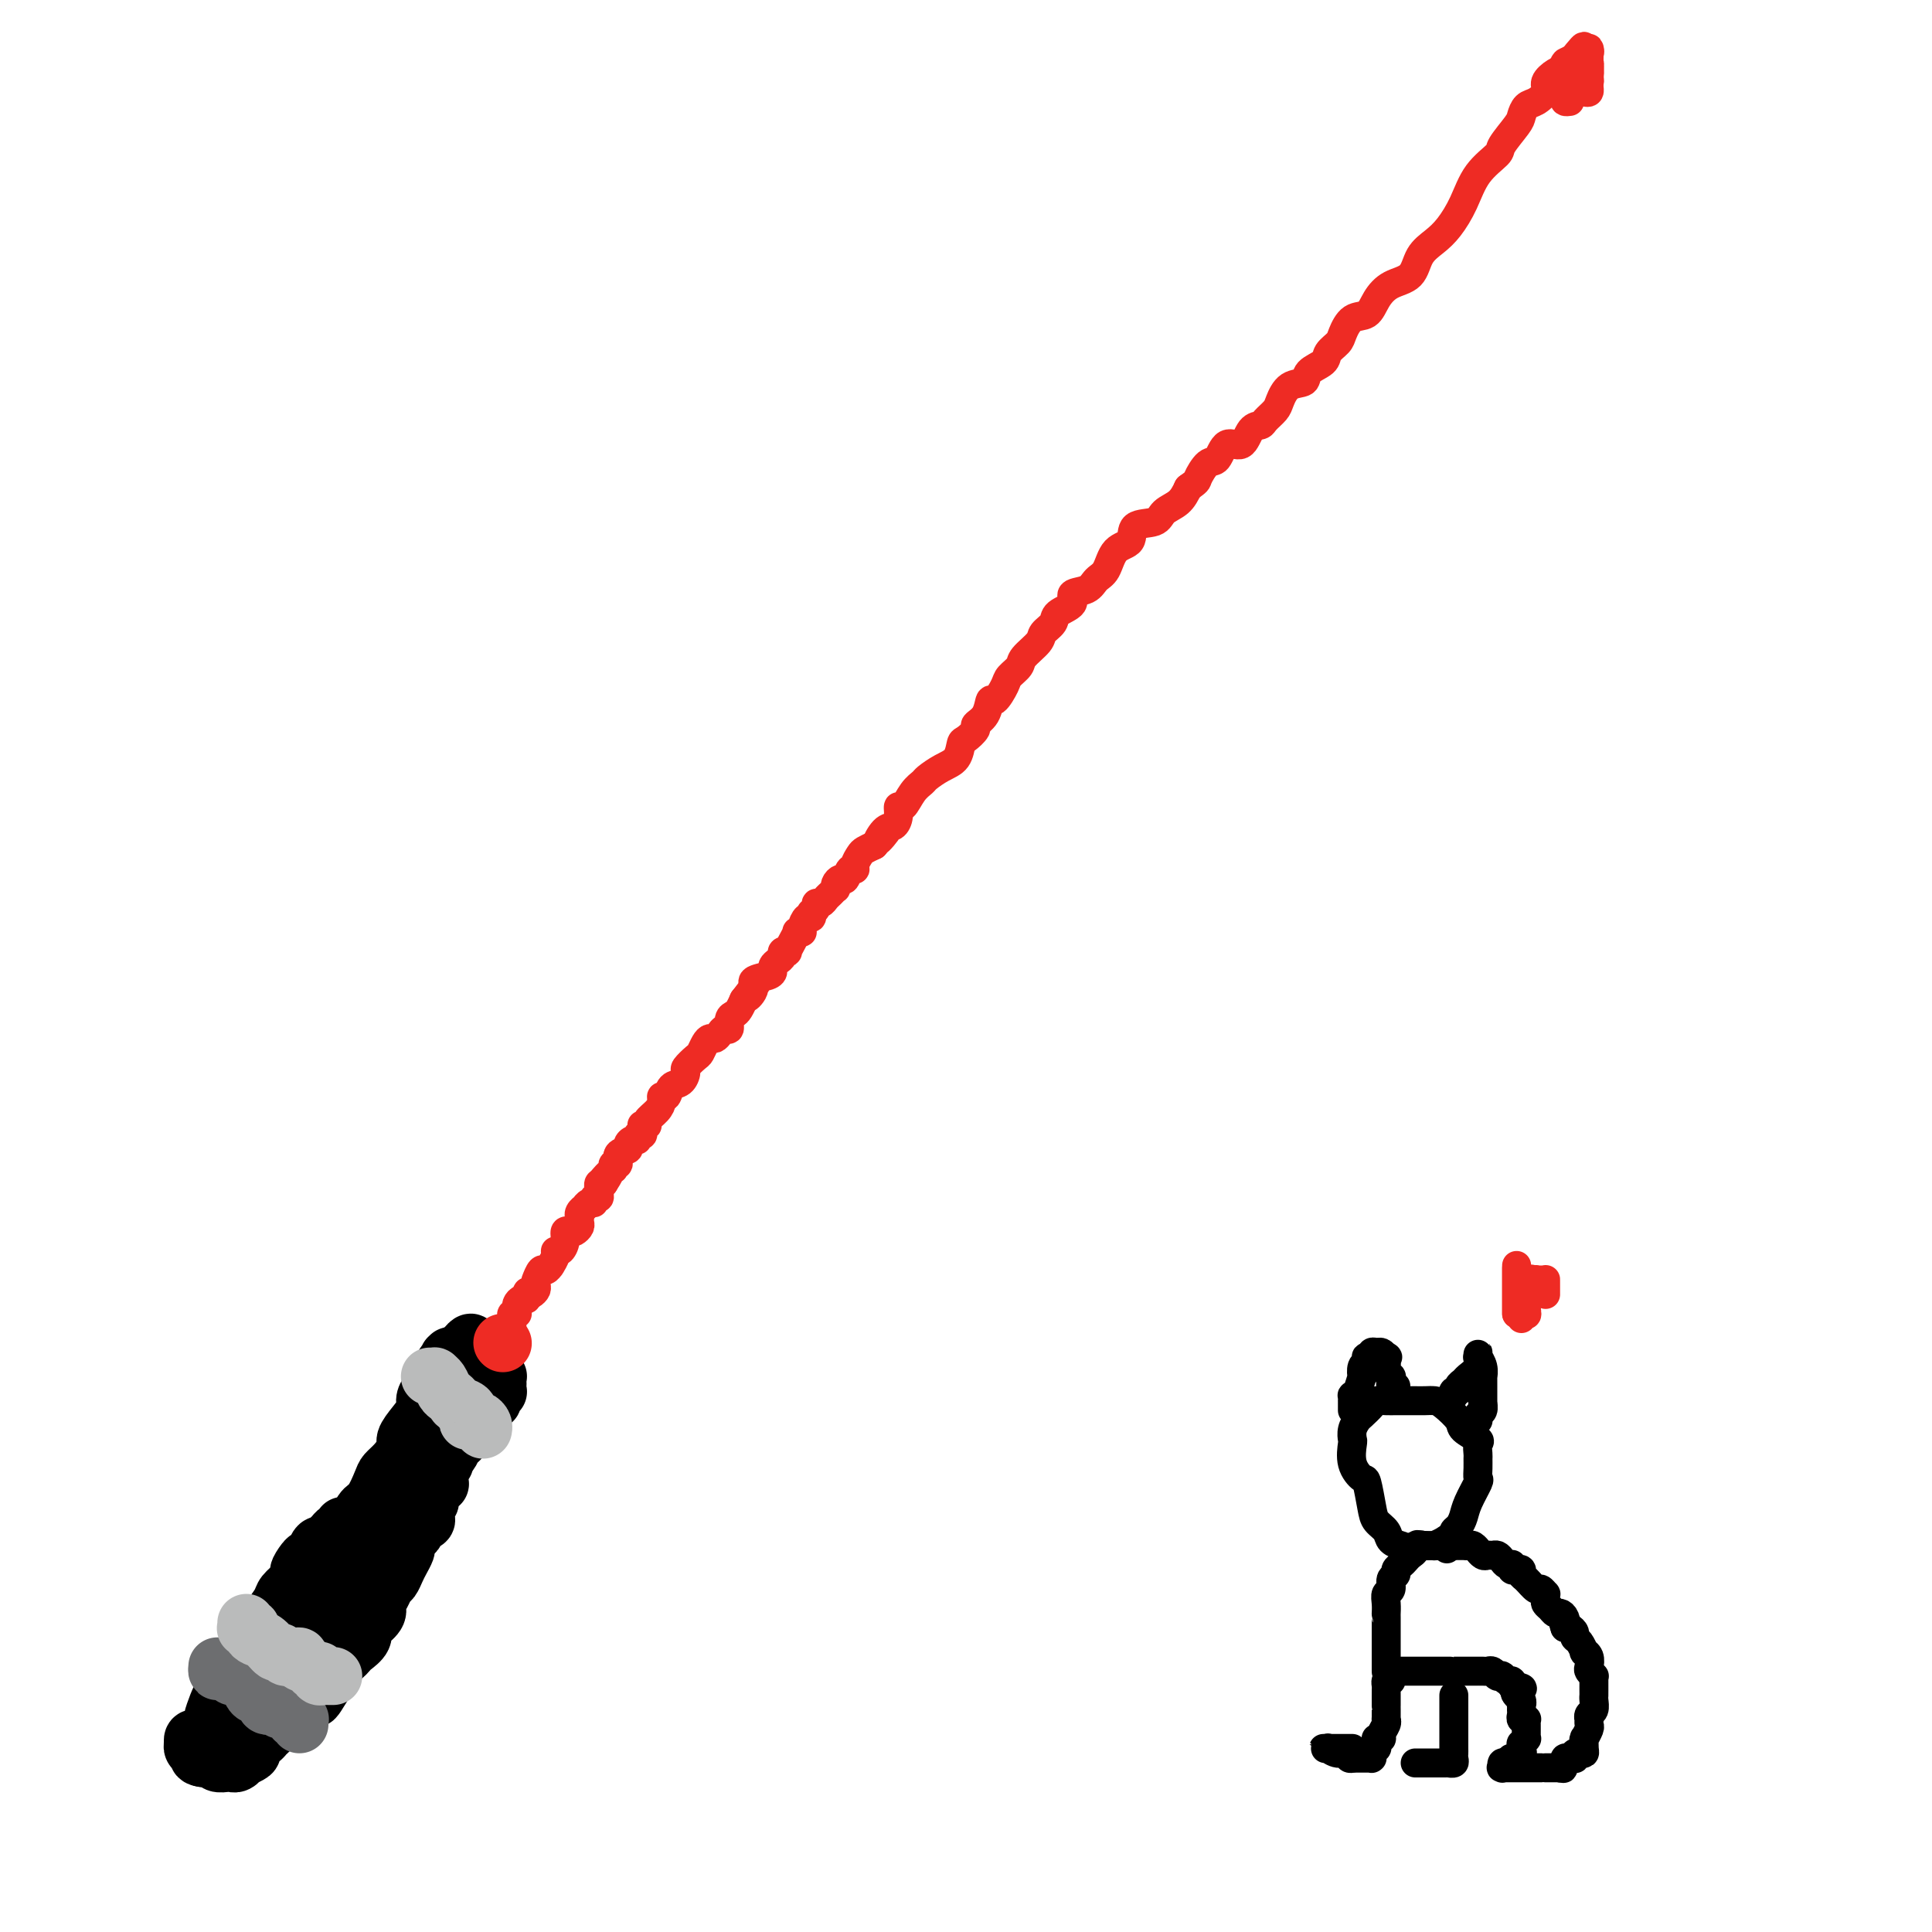 <svg viewBox='0 0 400 400' version='1.1' xmlns='http://www.w3.org/2000/svg' xmlns:xlink='http://www.w3.org/1999/xlink'><g fill='none' stroke='rgb(0,0,0)' stroke-width='12' stroke-linecap='round' stroke-linejoin='round'><path d='M45,364c0.301,0.009 0.602,0.018 1,0c0.398,-0.018 0.891,-0.062 1,0c0.109,0.062 -0.168,0.229 0,0c0.168,-0.229 0.779,-0.854 1,-1c0.221,-0.146 0.052,0.187 0,0c-0.052,-0.187 0.014,-0.893 0,-1c-0.014,-0.107 -0.107,0.384 0,0c0.107,-0.384 0.415,-1.643 1,-2c0.585,-0.357 1.448,0.190 2,0c0.552,-0.190 0.792,-1.115 1,-2c0.208,-0.885 0.384,-1.729 1,-2c0.616,-0.271 1.671,0.030 2,0c0.329,-0.030 -0.067,-0.392 0,-1c0.067,-0.608 0.599,-1.462 1,-2c0.401,-0.538 0.672,-0.758 1,-1c0.328,-0.242 0.713,-0.504 1,-1c0.287,-0.496 0.476,-1.225 1,-2c0.524,-0.775 1.383,-1.595 2,-2c0.617,-0.405 0.990,-0.394 1,-1c0.010,-0.606 -0.344,-1.828 0,-3c0.344,-1.172 1.386,-2.295 2,-3c0.614,-0.705 0.799,-0.991 1,-2c0.201,-1.009 0.416,-2.740 1,-4c0.584,-1.260 1.535,-2.050 2,-3c0.465,-0.950 0.444,-2.059 1,-3c0.556,-0.941 1.688,-1.715 2,-3c0.312,-1.285 -0.197,-3.081 0,-4c0.197,-0.919 1.098,-0.959 2,-1'/><path d='M73,320c2.047,-4.918 1.164,-3.713 1,-4c-0.164,-0.287 0.392,-2.068 1,-3c0.608,-0.932 1.267,-1.016 2,-2c0.733,-0.984 1.540,-2.868 2,-4c0.460,-1.132 0.574,-1.513 1,-2c0.426,-0.487 1.166,-1.079 2,-2c0.834,-0.921 1.764,-2.172 2,-3c0.236,-0.828 -0.222,-1.233 0,-2c0.222,-0.767 1.125,-1.897 2,-3c0.875,-1.103 1.724,-2.180 2,-3c0.276,-0.820 -0.019,-1.383 0,-2c0.019,-0.617 0.352,-1.287 1,-2c0.648,-0.713 1.610,-1.469 2,-2c0.390,-0.531 0.209,-0.836 0,-1c-0.209,-0.164 -0.444,-0.188 0,-1c0.444,-0.812 1.568,-2.414 2,-3c0.432,-0.586 0.171,-0.157 0,0c-0.171,0.157 -0.252,0.042 0,0c0.252,-0.042 0.837,-0.011 1,0c0.163,0.011 -0.096,0.003 0,0c0.096,-0.003 0.548,-0.002 1,0'/><path d='M95,281c3.865,-5.998 2.528,-1.495 2,0c-0.528,1.495 -0.248,-0.020 0,0c0.248,0.020 0.463,1.575 1,2c0.537,0.425 1.397,-0.278 2,0c0.603,0.278 0.950,1.539 1,2c0.050,0.461 -0.197,0.123 0,0c0.197,-0.123 0.837,-0.030 1,0c0.163,0.030 -0.152,-0.003 0,0c0.152,0.003 0.773,0.043 1,0c0.227,-0.043 0.062,-0.169 0,0c-0.062,0.169 -0.021,0.632 0,1c0.021,0.368 0.021,0.642 0,1c-0.021,0.358 -0.062,0.799 0,1c0.062,0.201 0.228,0.163 0,0c-0.228,-0.163 -0.849,-0.452 -1,0c-0.151,0.452 0.167,1.644 0,2c-0.167,0.356 -0.818,-0.125 -1,0c-0.182,0.125 0.105,0.856 0,1c-0.105,0.144 -0.603,-0.298 -1,0c-0.397,0.298 -0.694,1.337 -1,2c-0.306,0.663 -0.621,0.951 -1,1c-0.379,0.049 -0.823,-0.142 -1,0c-0.177,0.142 -0.086,0.615 0,1c0.086,0.385 0.167,0.681 0,1c-0.167,0.319 -0.584,0.659 -1,1'/><path d='M96,297c-1.326,1.792 -1.143,1.272 -1,1c0.143,-0.272 0.244,-0.294 0,0c-0.244,0.294 -0.835,0.906 -1,1c-0.165,0.094 0.096,-0.328 0,0c-0.096,0.328 -0.548,1.406 -1,2c-0.452,0.594 -0.905,0.705 -1,1c-0.095,0.295 0.168,0.775 0,1c-0.168,0.225 -0.767,0.197 -1,1c-0.233,0.803 -0.100,2.439 0,3c0.100,0.561 0.167,0.047 0,0c-0.167,-0.047 -0.567,0.372 -1,1c-0.433,0.628 -0.899,1.463 -1,2c-0.101,0.537 0.161,0.774 0,1c-0.161,0.226 -0.746,0.442 -1,1c-0.254,0.558 -0.176,1.459 0,2c0.176,0.541 0.450,0.722 0,1c-0.450,0.278 -1.623,0.652 -2,1c-0.377,0.348 0.043,0.670 0,1c-0.043,0.330 -0.551,0.669 -1,1c-0.449,0.331 -0.841,0.655 -1,1c-0.159,0.345 -0.084,0.712 0,1c0.084,0.288 0.177,0.496 0,1c-0.177,0.504 -0.624,1.304 -1,2c-0.376,0.696 -0.679,1.289 -1,2c-0.321,0.711 -0.659,1.541 -1,2c-0.341,0.459 -0.686,0.547 -1,1c-0.314,0.453 -0.596,1.272 -1,2c-0.404,0.728 -0.930,1.364 -1,2c-0.070,0.636 0.314,1.274 0,2c-0.314,0.726 -1.327,1.542 -2,2c-0.673,0.458 -1.006,0.557 -1,1c0.006,0.443 0.353,1.231 0,2c-0.353,0.769 -1.404,1.519 -2,2c-0.596,0.481 -0.737,0.692 -1,1c-0.263,0.308 -0.648,0.711 -1,1c-0.352,0.289 -0.672,0.462 -1,1c-0.328,0.538 -0.665,1.439 -1,2c-0.335,0.561 -0.667,0.780 -1,1'/><path d='M68,347c-4.737,8.140 -2.579,3.490 -2,2c0.579,-1.490 -0.421,0.182 -1,1c-0.579,0.818 -0.736,0.783 -1,1c-0.264,0.217 -0.634,0.685 -1,1c-0.366,0.315 -0.729,0.477 -1,1c-0.271,0.523 -0.450,1.406 -1,2c-0.550,0.594 -1.471,0.898 -2,1c-0.529,0.102 -0.667,0.002 -1,0c-0.333,-0.002 -0.863,0.095 -1,0c-0.137,-0.095 0.118,-0.381 0,0c-0.118,0.381 -0.610,1.429 -1,2c-0.390,0.571 -0.677,0.663 -1,1c-0.323,0.337 -0.683,0.917 -1,1c-0.317,0.083 -0.592,-0.333 -1,0c-0.408,0.333 -0.949,1.413 -1,2c-0.051,0.587 0.389,0.679 0,1c-0.389,0.321 -1.607,0.871 -2,1c-0.393,0.129 0.039,-0.161 0,0c-0.039,0.161 -0.548,0.775 -1,1c-0.452,0.225 -0.846,0.061 -1,0c-0.154,-0.061 -0.068,-0.020 0,0c0.068,0.020 0.118,0.019 0,0c-0.118,-0.019 -0.403,-0.057 -1,0c-0.597,0.057 -1.507,0.208 -2,0c-0.493,-0.208 -0.569,-0.774 -1,-1c-0.431,-0.226 -1.215,-0.113 -2,0'/><path d='M42,364c-1.404,-0.183 -0.913,-0.641 -1,-1c-0.087,-0.359 -0.753,-0.618 -1,-1c-0.247,-0.382 -0.077,-0.887 0,-1c0.077,-0.113 0.059,0.166 0,0c-0.059,-0.166 -0.160,-0.776 0,-1c0.160,-0.224 0.582,-0.062 1,0c0.418,0.062 0.834,0.023 1,0c0.166,-0.023 0.082,-0.032 0,0c-0.082,0.032 -0.163,0.104 0,0c0.163,-0.104 0.568,-0.385 1,-1c0.432,-0.615 0.889,-1.564 1,-2c0.111,-0.436 -0.124,-0.358 0,-1c0.124,-0.642 0.607,-2.002 1,-3c0.393,-0.998 0.696,-1.633 1,-2c0.304,-0.367 0.610,-0.465 1,-1c0.390,-0.535 0.864,-1.508 1,-2c0.136,-0.492 -0.066,-0.502 0,-1c0.066,-0.498 0.399,-1.485 1,-2c0.601,-0.515 1.471,-0.557 2,-1c0.529,-0.443 0.718,-1.286 1,-2c0.282,-0.714 0.657,-1.297 1,-2c0.343,-0.703 0.654,-1.525 1,-2c0.346,-0.475 0.726,-0.602 1,-1c0.274,-0.398 0.441,-1.065 1,-2c0.559,-0.935 1.511,-2.137 2,-3c0.489,-0.863 0.516,-1.386 1,-2c0.484,-0.614 1.424,-1.318 2,-2c0.576,-0.682 0.788,-1.341 1,-2'/><path d='M62,326c3.295,-5.759 0.532,-2.155 0,-1c-0.532,1.155 1.167,-0.138 2,-1c0.833,-0.862 0.801,-1.291 1,-2c0.199,-0.709 0.631,-1.696 1,-2c0.369,-0.304 0.677,0.076 1,0c0.323,-0.076 0.661,-0.608 1,-1c0.339,-0.392 0.679,-0.645 1,-1c0.321,-0.355 0.622,-0.813 1,-1c0.378,-0.187 0.833,-0.103 1,0c0.167,0.103 0.045,0.223 0,0c-0.045,-0.223 -0.012,-0.791 0,-1c0.012,-0.209 0.003,-0.060 0,0c-0.003,0.060 -0.002,0.030 0,0'/></g>
<g fill='none' stroke='rgb(109,110,112)' stroke-width='12' stroke-linecap='round' stroke-linejoin='round'><path d='M45,345c-0.051,0.453 -0.103,0.905 0,1c0.103,0.095 0.360,-0.169 1,0c0.640,0.169 1.664,0.771 2,1c0.336,0.229 -0.016,0.085 0,0c0.016,-0.085 0.398,-0.109 1,0c0.602,0.109 1.423,0.353 2,1c0.577,0.647 0.909,1.698 1,2c0.091,0.302 -0.059,-0.143 0,0c0.059,0.143 0.326,0.876 1,1c0.674,0.124 1.754,-0.360 2,0c0.246,0.360 -0.341,1.565 0,2c0.341,0.435 1.611,0.101 2,0c0.389,-0.101 -0.103,0.029 0,0c0.103,-0.029 0.802,-0.219 1,0c0.198,0.219 -0.106,0.847 0,1c0.106,0.153 0.621,-0.169 1,0c0.379,0.169 0.623,0.830 1,1c0.377,0.170 0.885,-0.151 1,0c0.115,0.151 -0.165,0.773 0,1c0.165,0.227 0.776,0.060 1,0c0.224,-0.060 0.060,-0.012 0,0c-0.060,0.012 -0.016,-0.011 0,0c0.016,0.011 0.004,0.054 0,0c-0.004,-0.054 -0.001,-0.207 0,0c0.001,0.207 0.000,0.773 0,1c-0.000,0.227 -0.000,0.113 0,0'/></g>
<g fill='none' stroke='rgb(186,187,187)' stroke-width='12' stroke-linecap='round' stroke-linejoin='round'><path d='M51,336c0.032,0.416 0.063,0.833 0,1c-0.063,0.167 -0.221,0.085 0,0c0.221,-0.085 0.823,-0.173 1,0c0.177,0.173 -0.069,0.606 0,1c0.069,0.394 0.452,0.751 1,1c0.548,0.249 1.260,0.392 2,1c0.740,0.608 1.507,1.680 2,2c0.493,0.320 0.711,-0.111 1,0c0.289,0.111 0.650,0.765 1,1c0.350,0.235 0.689,0.052 1,0c0.311,-0.052 0.594,0.028 1,0c0.406,-0.028 0.936,-0.165 1,0c0.064,0.165 -0.336,0.632 0,1c0.336,0.368 1.410,0.638 2,1c0.590,0.362 0.697,0.815 1,1c0.303,0.185 0.803,0.102 1,0c0.197,-0.102 0.092,-0.224 0,0c-0.092,0.224 -0.169,0.792 0,1c0.169,0.208 0.585,0.056 1,0c0.415,-0.056 0.829,-0.015 1,0c0.171,0.015 0.097,0.004 0,0c-0.097,-0.004 -0.218,-0.001 0,0c0.218,0.001 0.777,0.000 1,0c0.223,-0.000 0.112,-0.000 0,0'/><path d='M89,285c0.447,0.016 0.893,0.032 1,0c0.107,-0.032 -0.126,-0.111 0,0c0.126,0.111 0.610,0.411 1,1c0.390,0.589 0.686,1.466 1,2c0.314,0.534 0.645,0.725 1,1c0.355,0.275 0.735,0.634 1,1c0.265,0.366 0.415,0.739 1,1c0.585,0.261 1.606,0.410 2,1c0.394,0.590 0.161,1.621 0,2c-0.161,0.379 -0.250,0.104 0,0c0.250,-0.104 0.837,-0.038 1,0c0.163,0.038 -0.100,0.049 0,0c0.100,-0.049 0.563,-0.157 1,0c0.437,0.157 0.848,0.581 1,1c0.152,0.419 0.043,0.834 0,1c-0.043,0.166 -0.022,0.083 0,0'/></g>
<g fill='none' stroke='rgb(238,43,36)' stroke-width='12' stroke-linecap='round' stroke-linejoin='round'><path d='M104,278c0.000,0.000 0.100,0.100 0.1,0.1'/></g>
<g fill='none' stroke='rgb(238,43,36)' stroke-width='6' stroke-linecap='round' stroke-linejoin='round'><path d='M106,275c-0.008,-0.340 -0.016,-0.680 0,-1c0.016,-0.320 0.057,-0.621 0,-1c-0.057,-0.379 -0.211,-0.838 0,-1c0.211,-0.162 0.789,-0.029 1,0c0.211,0.029 0.056,-0.048 0,0c-0.056,0.048 -0.012,0.219 0,0c0.012,-0.219 -0.007,-0.828 0,-1c0.007,-0.172 0.041,0.095 0,0c-0.041,-0.095 -0.155,-0.551 0,-1c0.155,-0.449 0.580,-0.890 1,-1c0.420,-0.110 0.834,0.111 1,0c0.166,-0.111 0.083,-0.556 0,-1'/><path d='M109,268c0.420,-1.096 -0.031,-0.336 0,0c0.031,0.336 0.544,0.247 1,0c0.456,-0.247 0.853,-0.653 1,-1c0.147,-0.347 0.042,-0.637 0,-1c-0.042,-0.363 -0.023,-0.800 0,-1c0.023,-0.200 0.048,-0.162 0,0c-0.048,0.162 -0.170,0.449 0,0c0.170,-0.449 0.633,-1.635 1,-2c0.367,-0.365 0.638,0.092 1,0c0.362,-0.092 0.814,-0.733 1,-1c0.186,-0.267 0.105,-0.161 0,0c-0.105,0.161 -0.234,0.377 0,0c0.234,-0.377 0.833,-1.348 1,-2c0.167,-0.652 -0.096,-0.984 0,-1c0.096,-0.016 0.550,0.284 1,0c0.450,-0.284 0.895,-1.151 1,-2c0.105,-0.849 -0.129,-1.680 0,-2c0.129,-0.320 0.623,-0.128 1,0c0.377,0.128 0.637,0.193 1,0c0.363,-0.193 0.828,-0.643 1,-1c0.172,-0.357 0.050,-0.622 0,-1c-0.050,-0.378 -0.028,-0.871 0,-1c0.028,-0.129 0.063,0.105 0,0c-0.063,-0.105 -0.223,-0.549 0,-1c0.223,-0.451 0.829,-0.909 1,-1c0.171,-0.091 -0.094,0.187 0,0c0.094,-0.187 0.547,-0.837 1,-1c0.453,-0.163 0.906,0.163 1,0c0.094,-0.163 -0.171,-0.814 0,-1c0.171,-0.186 0.778,0.094 1,0c0.222,-0.094 0.060,-0.560 0,-1c-0.060,-0.440 -0.017,-0.854 0,-1c0.017,-0.146 0.007,-0.025 0,0c-0.007,0.025 -0.012,-0.045 0,0c0.012,0.045 0.042,0.204 0,0c-0.042,-0.204 -0.155,-0.773 0,-1c0.155,-0.227 0.577,-0.114 1,0'/><path d='M125,245c2.430,-3.741 0.506,-1.595 0,-1c-0.506,0.595 0.405,-0.361 1,-1c0.595,-0.639 0.875,-0.963 1,-1c0.125,-0.037 0.094,0.211 0,0c-0.094,-0.211 -0.250,-0.882 0,-1c0.250,-0.118 0.907,0.318 1,0c0.093,-0.318 -0.377,-1.391 0,-2c0.377,-0.609 1.603,-0.756 2,-1c0.397,-0.244 -0.033,-0.587 0,-1c0.033,-0.413 0.531,-0.898 1,-1c0.469,-0.102 0.911,0.179 1,0c0.089,-0.179 -0.173,-0.819 0,-1c0.173,-0.181 0.783,0.096 1,0c0.217,-0.096 0.042,-0.564 0,-1c-0.042,-0.436 0.048,-0.841 0,-1c-0.048,-0.159 -0.233,-0.073 0,0c0.233,0.073 0.885,0.135 1,0c0.115,-0.135 -0.306,-0.465 0,-1c0.306,-0.535 1.338,-1.275 2,-2c0.662,-0.725 0.954,-1.436 1,-2c0.046,-0.564 -0.155,-0.981 0,-1c0.155,-0.019 0.667,0.361 1,0c0.333,-0.361 0.488,-1.463 1,-2c0.512,-0.537 1.380,-0.510 2,-1c0.620,-0.490 0.992,-1.497 1,-2c0.008,-0.503 -0.349,-0.503 0,-1c0.349,-0.497 1.403,-1.491 2,-2c0.597,-0.509 0.737,-0.531 1,-1c0.263,-0.469 0.647,-1.384 1,-2c0.353,-0.616 0.673,-0.934 1,-1c0.327,-0.066 0.661,0.119 1,0c0.339,-0.119 0.682,-0.543 1,-1c0.318,-0.457 0.610,-0.948 1,-1c0.390,-0.052 0.878,0.334 1,0c0.122,-0.334 -0.122,-1.389 0,-2c0.122,-0.611 0.610,-0.780 1,-1c0.390,-0.220 0.683,-0.491 1,-1c0.317,-0.509 0.659,-1.254 1,-2'/><path d='M154,207c4.640,-6.074 1.741,-2.257 1,-1c-0.741,1.257 0.676,-0.044 1,-1c0.324,-0.956 -0.446,-1.566 0,-2c0.446,-0.434 2.110,-0.694 3,-1c0.890,-0.306 1.008,-0.660 1,-1c-0.008,-0.340 -0.142,-0.666 0,-1c0.142,-0.334 0.559,-0.677 1,-1c0.441,-0.323 0.905,-0.628 1,-1c0.095,-0.372 -0.181,-0.811 0,-1c0.181,-0.189 0.818,-0.128 1,0c0.182,0.128 -0.091,0.321 0,0c0.091,-0.321 0.546,-1.158 1,-2c0.454,-0.842 0.906,-1.689 1,-2c0.094,-0.311 -0.172,-0.085 0,0c0.172,0.085 0.781,0.029 1,0c0.219,-0.029 0.048,-0.031 0,0c-0.048,0.031 0.026,0.095 0,0c-0.026,-0.095 -0.152,-0.351 0,-1c0.152,-0.649 0.580,-1.693 1,-2c0.420,-0.307 0.830,0.124 1,0c0.170,-0.124 0.101,-0.803 0,-1c-0.101,-0.197 -0.234,0.088 0,0c0.234,-0.088 0.836,-0.548 1,-1c0.164,-0.452 -0.110,-0.896 0,-1c0.110,-0.104 0.604,0.130 1,0c0.396,-0.130 0.694,-0.626 1,-1c0.306,-0.374 0.621,-0.626 1,-1c0.379,-0.374 0.823,-0.869 1,-1c0.177,-0.131 0.089,0.101 0,0c-0.089,-0.101 -0.177,-0.534 0,-1c0.177,-0.466 0.621,-0.964 1,-1c0.379,-0.036 0.693,0.390 1,0c0.307,-0.390 0.606,-1.596 1,-2c0.394,-0.404 0.882,-0.006 1,0c0.118,0.006 -0.133,-0.380 0,-1c0.133,-0.620 0.651,-1.475 1,-2c0.349,-0.525 0.528,-0.722 1,-1c0.472,-0.278 1.236,-0.639 2,-1'/><path d='M181,175c4.371,-5.066 1.797,-1.730 1,-1c-0.797,0.730 0.181,-1.147 1,-2c0.819,-0.853 1.479,-0.683 2,-1c0.521,-0.317 0.903,-1.121 1,-2c0.097,-0.879 -0.092,-1.831 0,-2c0.092,-0.169 0.464,0.446 1,0c0.536,-0.446 1.236,-1.952 2,-3c0.764,-1.048 1.591,-1.636 2,-2c0.409,-0.364 0.398,-0.502 1,-1c0.602,-0.498 1.815,-1.356 3,-2c1.185,-0.644 2.340,-1.075 3,-2c0.660,-0.925 0.825,-2.343 1,-3c0.175,-0.657 0.362,-0.552 1,-1c0.638,-0.448 1.728,-1.448 2,-2c0.272,-0.552 -0.274,-0.655 0,-1c0.274,-0.345 1.368,-0.932 2,-2c0.632,-1.068 0.804,-2.618 1,-3c0.196,-0.382 0.418,0.404 1,0c0.582,-0.404 1.526,-1.999 2,-3c0.474,-1.001 0.479,-1.409 1,-2c0.521,-0.591 1.559,-1.366 2,-2c0.441,-0.634 0.287,-1.129 1,-2c0.713,-0.871 2.294,-2.120 3,-3c0.706,-0.880 0.537,-1.392 1,-2c0.463,-0.608 1.560,-1.314 2,-2c0.440,-0.686 0.225,-1.353 1,-2c0.775,-0.647 2.540,-1.273 3,-2c0.460,-0.727 -0.384,-1.553 0,-2c0.384,-0.447 1.995,-0.513 3,-1c1.005,-0.487 1.404,-1.395 2,-2c0.596,-0.605 1.389,-0.907 2,-2c0.611,-1.093 1.041,-2.979 2,-4c0.959,-1.021 2.449,-1.179 3,-2c0.551,-0.821 0.164,-2.306 1,-3c0.836,-0.694 2.894,-0.598 4,-1c1.106,-0.402 1.259,-1.300 2,-2c0.741,-0.700 2.069,-1.200 3,-2c0.931,-0.800 1.466,-1.900 2,-3'/><path d='M246,101c2.060,-1.511 1.711,-1.288 2,-2c0.289,-0.712 1.218,-2.359 2,-3c0.782,-0.641 1.418,-0.276 2,-1c0.582,-0.724 1.111,-2.536 2,-3c0.889,-0.464 2.140,0.419 3,0c0.860,-0.419 1.329,-2.141 2,-3c0.671,-0.859 1.543,-0.854 2,-1c0.457,-0.146 0.498,-0.444 1,-1c0.502,-0.556 1.466,-1.370 2,-2c0.534,-0.630 0.637,-1.075 1,-2c0.363,-0.925 0.985,-2.331 2,-3c1.015,-0.669 2.422,-0.602 3,-1c0.578,-0.398 0.325,-1.260 1,-2c0.675,-0.740 2.277,-1.358 3,-2c0.723,-0.642 0.568,-1.308 1,-2c0.432,-0.692 1.452,-1.409 2,-2c0.548,-0.591 0.624,-1.054 1,-2c0.376,-0.946 1.053,-2.373 2,-3c0.947,-0.627 2.164,-0.454 3,-1c0.836,-0.546 1.291,-1.812 2,-3c0.709,-1.188 1.673,-2.298 3,-3c1.327,-0.702 3.016,-0.997 4,-2c0.984,-1.003 1.262,-2.715 2,-4c0.738,-1.285 1.936,-2.144 3,-3c1.064,-0.856 1.995,-1.708 3,-3c1.005,-1.292 2.084,-3.025 3,-5c0.916,-1.975 1.671,-4.191 3,-6c1.329,-1.809 3.234,-3.210 4,-4c0.766,-0.790 0.393,-0.970 1,-2c0.607,-1.030 2.195,-2.909 3,-4c0.805,-1.091 0.827,-1.394 1,-2c0.173,-0.606 0.497,-1.514 1,-2c0.503,-0.486 1.185,-0.550 2,-1c0.815,-0.450 1.763,-1.286 2,-2c0.237,-0.714 -0.235,-1.305 0,-2c0.235,-0.695 1.179,-1.495 2,-2c0.821,-0.505 1.520,-0.716 2,-1c0.480,-0.284 0.740,-0.642 1,-1'/><path d='M325,13c5.287,-6.762 2.005,-1.667 1,0c-1.005,1.667 0.267,-0.093 1,-1c0.733,-0.907 0.929,-0.961 1,-1c0.071,-0.039 0.019,-0.062 0,0c-0.019,0.062 -0.005,0.209 0,0c0.005,-0.209 0.001,-0.774 0,-1c-0.001,-0.226 -0.001,-0.113 0,0'/><path d='M325,21c-0.423,0.059 -0.845,0.118 -1,0c-0.155,-0.118 -0.041,-0.411 0,-1c0.041,-0.589 0.010,-1.472 0,-2c-0.010,-0.528 0.000,-0.702 0,-1c-0.000,-0.298 -0.010,-0.721 0,-1c0.010,-0.279 0.041,-0.414 0,-1c-0.041,-0.586 -0.155,-1.625 0,-2c0.155,-0.375 0.580,-0.088 1,0c0.420,0.088 0.834,-0.025 1,0c0.166,0.025 0.082,0.188 0,0c-0.082,-0.188 -0.162,-0.728 0,-1c0.162,-0.272 0.565,-0.277 1,0c0.435,0.277 0.901,0.835 1,1c0.099,0.165 -0.170,-0.062 0,0c0.170,0.062 0.777,0.412 1,1c0.223,0.588 0.060,1.415 0,2c-0.060,0.585 -0.018,0.928 0,1c0.018,0.072 0.012,-0.127 0,0c-0.012,0.127 -0.030,0.580 0,1c0.030,0.420 0.109,0.807 0,1c-0.109,0.193 -0.408,0.192 -1,0c-0.592,-0.192 -1.479,-0.576 -2,-1c-0.521,-0.424 -0.676,-0.888 -1,-1c-0.324,-0.112 -0.819,0.128 -1,0c-0.181,-0.128 -0.050,-0.626 0,-1c0.050,-0.374 0.020,-0.625 0,-1c-0.020,-0.375 -0.030,-0.874 0,-1c0.030,-0.126 0.101,0.121 0,0c-0.101,-0.121 -0.373,-0.609 0,-1c0.373,-0.391 1.392,-0.683 2,-1c0.608,-0.317 0.804,-0.658 1,-1'/><path d='M327,11c0.917,-0.700 1.710,0.050 2,0c0.290,-0.050 0.078,-0.901 0,-1c-0.078,-0.099 -0.021,0.554 0,1c0.021,0.446 0.007,0.683 0,1c-0.007,0.317 -0.006,0.712 0,1c0.006,0.288 0.016,0.469 0,1c-0.016,0.531 -0.057,1.411 0,2c0.057,0.589 0.212,0.887 0,1c-0.212,0.113 -0.793,0.042 -1,0c-0.207,-0.042 -0.042,-0.054 0,0c0.042,0.054 -0.040,0.173 0,0c0.040,-0.173 0.202,-0.639 0,-1c-0.202,-0.361 -0.770,-0.619 -1,-1c-0.230,-0.381 -0.124,-0.887 0,-1c0.124,-0.113 0.267,0.166 0,0c-0.267,-0.166 -0.943,-0.778 -1,-1c-0.057,-0.222 0.507,-0.056 1,0c0.493,0.056 0.917,0.000 1,0c0.083,-0.000 -0.174,0.055 0,0c0.174,-0.055 0.779,-0.221 1,0c0.221,0.221 0.059,0.830 0,1c-0.059,0.170 -0.016,-0.099 0,0c0.016,0.099 0.004,0.565 0,1c-0.004,0.435 -0.001,0.839 0,1c0.001,0.161 0.001,0.081 0,0'/><path d='M329,16c0.065,0.777 -0.771,0.218 -1,0c-0.229,-0.218 0.149,-0.096 0,0c-0.149,0.096 -0.824,0.166 -1,0c-0.176,-0.166 0.149,-0.566 0,-1c-0.149,-0.434 -0.772,-0.900 -1,-1c-0.228,-0.100 -0.061,0.165 0,0c0.061,-0.165 0.018,-0.762 0,-1c-0.018,-0.238 -0.009,-0.119 0,0'/></g>
<g fill='none' stroke='rgb(0,0,0)' stroke-width='6' stroke-linecap='round' stroke-linejoin='round'><path d='M301,351c-0.000,0.294 -0.000,0.587 0,1c0.000,0.413 0.000,0.944 0,1c-0.000,0.056 -0.000,-0.363 0,0c0.000,0.363 0.000,1.507 0,2c-0.000,0.493 -0.000,0.335 0,1c0.000,0.665 0.000,2.153 0,3c-0.000,0.847 -0.000,1.053 0,1c0.000,-0.053 0.001,-0.364 0,0c-0.001,0.364 -0.004,1.404 0,2c0.004,0.596 0.016,0.748 0,1c-0.016,0.252 -0.060,0.603 0,1c0.060,0.397 0.224,0.838 0,1c-0.224,0.162 -0.835,0.043 -1,0c-0.165,-0.043 0.115,-0.012 0,0c-0.115,0.012 -0.626,0.003 -1,0c-0.374,-0.003 -0.611,-0.001 -1,0c-0.389,0.001 -0.931,0.000 -1,0c-0.069,-0.000 0.335,-0.000 0,0c-0.335,0.000 -1.409,0.000 -2,0c-0.591,-0.000 -0.697,-0.000 -1,0c-0.303,0.000 -0.801,0.000 -1,0c-0.199,-0.000 -0.100,-0.000 0,0'/><path d='M290,346c-0.092,0.000 -0.184,0.000 0,0c0.184,-0.000 0.644,-0.000 1,0c0.356,0.000 0.607,0.000 1,0c0.393,-0.000 0.929,-0.000 1,0c0.071,0.000 -0.323,0.000 0,0c0.323,-0.000 1.364,-0.000 2,0c0.636,0.000 0.867,0.000 1,0c0.133,-0.000 0.169,-0.000 1,0c0.831,0.000 2.456,0.000 3,0c0.544,-0.000 0.006,-0.000 0,0c-0.006,0.000 0.519,0.000 1,0c0.481,-0.000 0.916,-0.000 1,0c0.084,0.000 -0.185,0.000 0,0c0.185,-0.000 0.824,-0.000 1,0c0.176,0.000 -0.111,0.000 0,0c0.111,-0.000 0.621,-0.000 1,0c0.379,0.000 0.626,0.000 1,0c0.374,-0.000 0.873,-0.001 1,0c0.127,0.001 -0.120,0.004 0,0c0.120,-0.004 0.607,-0.015 1,0c0.393,0.015 0.693,0.057 1,0c0.307,-0.057 0.622,-0.211 1,0c0.378,0.211 0.819,0.789 1,1c0.181,0.211 0.100,0.055 0,0c-0.100,-0.055 -0.220,-0.011 0,0c0.220,0.011 0.781,-0.012 1,0c0.219,0.012 0.097,0.060 0,0c-0.097,-0.060 -0.170,-0.226 0,0c0.170,0.226 0.582,0.844 1,1c0.418,0.156 0.843,-0.150 1,0c0.157,0.150 0.045,0.757 0,1c-0.045,0.243 -0.022,0.121 0,0'/><path d='M313,349c3.780,0.627 1.731,0.694 1,1c-0.731,0.306 -0.143,0.852 0,1c0.143,0.148 -0.158,-0.101 0,0c0.158,0.101 0.775,0.552 1,1c0.225,0.448 0.059,0.894 0,1c-0.059,0.106 -0.012,-0.129 0,0c0.012,0.129 -0.011,0.622 0,1c0.011,0.378 0.055,0.640 0,1c-0.055,0.360 -0.211,0.817 0,1c0.211,0.183 0.789,0.090 1,0c0.211,-0.090 0.056,-0.178 0,0c-0.056,0.178 -0.014,0.621 0,1c0.014,0.379 0.000,0.694 0,1c-0.000,0.306 0.014,0.603 0,1c-0.014,0.397 -0.056,0.894 0,1c0.056,0.106 0.211,-0.178 0,0c-0.211,0.178 -0.786,0.817 -1,1c-0.214,0.183 -0.065,-0.091 0,0c0.065,0.091 0.045,0.545 0,1c-0.045,0.455 -0.117,0.909 0,1c0.117,0.091 0.423,-0.182 0,0c-0.423,0.182 -1.575,0.818 -2,1c-0.425,0.182 -0.121,-0.091 0,0c0.121,0.091 0.061,0.545 0,1'/><path d='M313,365c-0.420,1.079 0.032,0.275 0,0c-0.032,-0.275 -0.546,-0.021 -1,0c-0.454,0.021 -0.846,-0.190 -1,0c-0.154,0.190 -0.070,0.783 0,1c0.070,0.217 0.127,0.058 0,0c-0.127,-0.058 -0.438,-0.016 0,0c0.438,0.016 1.624,0.004 2,0c0.376,-0.004 -0.060,-0.001 0,0c0.060,0.001 0.615,0.000 1,0c0.385,-0.000 0.601,-0.000 1,0c0.399,0.000 0.982,0.000 1,0c0.018,-0.000 -0.528,-0.000 0,0c0.528,0.000 2.130,0.000 3,0c0.870,-0.000 1.006,-0.000 1,0c-0.006,0.000 -0.156,0.000 0,0c0.156,-0.000 0.619,-0.000 1,0c0.381,0.000 0.680,0.000 1,0c0.320,-0.000 0.660,-0.000 1,0'/><path d='M323,366c1.482,0.199 0.186,0.197 0,0c-0.186,-0.197 0.739,-0.589 1,-1c0.261,-0.411 -0.140,-0.841 0,-1c0.140,-0.159 0.821,-0.046 1,0c0.179,0.046 -0.146,0.026 0,0c0.146,-0.026 0.761,-0.059 1,0c0.239,0.059 0.103,0.210 0,0c-0.103,-0.210 -0.171,-0.782 0,-1c0.171,-0.218 0.582,-0.083 1,0c0.418,0.083 0.843,0.115 1,0c0.157,-0.115 0.046,-0.377 0,-1c-0.046,-0.623 -0.026,-1.605 0,-2c0.026,-0.395 0.060,-0.201 0,0c-0.060,0.201 -0.212,0.408 0,0c0.212,-0.408 0.788,-1.433 1,-2c0.212,-0.567 0.061,-0.676 0,-1c-0.061,-0.324 -0.030,-0.864 0,-1c0.030,-0.136 0.061,0.132 0,0c-0.061,-0.132 -0.212,-0.664 0,-1c0.212,-0.336 0.789,-0.475 1,-1c0.211,-0.525 0.056,-1.437 0,-2c-0.056,-0.563 -0.014,-0.777 0,-1c0.014,-0.223 0.000,-0.455 0,-1c-0.000,-0.545 0.014,-1.402 0,-2c-0.014,-0.598 -0.055,-0.937 0,-1c0.055,-0.063 0.207,0.151 0,0c-0.207,-0.151 -0.773,-0.666 -1,-1c-0.227,-0.334 -0.116,-0.489 0,-1c0.116,-0.511 0.237,-1.380 0,-2c-0.237,-0.620 -0.833,-0.992 -1,-1c-0.167,-0.008 0.096,0.348 0,0c-0.096,-0.348 -0.551,-1.400 -1,-2c-0.449,-0.600 -0.894,-0.748 -1,-1c-0.106,-0.252 0.125,-0.606 0,-1c-0.125,-0.394 -0.607,-0.827 -1,-1c-0.393,-0.173 -0.696,-0.087 -1,0'/><path d='M324,337c-0.941,-2.813 -0.293,-1.345 0,-1c0.293,0.345 0.232,-0.432 0,-1c-0.232,-0.568 -0.637,-0.925 -1,-1c-0.363,-0.075 -0.686,0.134 -1,0c-0.314,-0.134 -0.619,-0.609 -1,-1c-0.381,-0.391 -0.837,-0.697 -1,-1c-0.163,-0.303 -0.032,-0.601 0,-1c0.032,-0.399 -0.037,-0.898 0,-1c0.037,-0.102 0.178,0.194 0,0c-0.178,-0.194 -0.674,-0.879 -1,-1c-0.326,-0.121 -0.482,0.321 -1,0c-0.518,-0.321 -1.396,-1.406 -2,-2c-0.604,-0.594 -0.933,-0.699 -1,-1c-0.067,-0.301 0.126,-0.799 0,-1c-0.126,-0.201 -0.573,-0.106 -1,0c-0.427,0.106 -0.835,0.222 -1,0c-0.165,-0.222 -0.086,-0.781 0,-1c0.086,-0.219 0.178,-0.097 0,0c-0.178,0.097 -0.625,0.169 -1,0c-0.375,-0.169 -0.678,-0.580 -1,-1c-0.322,-0.420 -0.665,-0.849 -1,-1c-0.335,-0.151 -0.663,-0.025 -1,0c-0.337,0.025 -0.682,-0.050 -1,0c-0.318,0.050 -0.610,0.224 -1,0c-0.390,-0.224 -0.879,-0.844 -1,-1c-0.121,-0.156 0.126,0.154 0,0c-0.126,-0.154 -0.626,-0.773 -1,-1c-0.374,-0.227 -0.621,-0.061 -1,0c-0.379,0.061 -0.889,0.016 -1,0c-0.111,-0.016 0.179,-0.004 0,0c-0.179,0.004 -0.825,0.001 -1,0c-0.175,-0.001 0.122,-0.000 0,0c-0.122,0.000 -0.663,0.000 -1,0c-0.337,-0.000 -0.472,-0.000 -1,0c-0.528,0.000 -1.451,0.000 -2,0c-0.549,-0.000 -0.725,-0.000 -1,0c-0.275,0.000 -0.650,0.000 -1,0c-0.350,-0.000 -0.675,-0.000 -1,0'/><path d='M295,320c-2.638,-0.451 -1.232,-0.079 -1,0c0.232,0.079 -0.711,-0.133 -1,0c-0.289,0.133 0.076,0.613 0,1c-0.076,0.387 -0.594,0.681 -1,1c-0.406,0.319 -0.701,0.662 -1,1c-0.299,0.338 -0.601,0.672 -1,1c-0.399,0.328 -0.895,0.650 -1,1c-0.105,0.350 0.182,0.726 0,1c-0.182,0.274 -0.833,0.445 -1,1c-0.167,0.555 0.152,1.493 0,2c-0.152,0.507 -0.773,0.582 -1,1c-0.227,0.418 -0.061,1.177 0,2c0.061,0.823 0.016,1.708 0,2c-0.016,0.292 -0.004,-0.009 0,0c0.004,0.009 0.001,0.327 0,1c-0.001,0.673 -0.000,1.700 0,2c0.000,0.300 0.000,-0.126 0,0c-0.000,0.126 -0.000,0.804 0,1c0.000,0.196 0.000,-0.088 0,0c-0.000,0.088 -0.000,0.550 0,1c0.000,0.450 0.000,0.889 0,1c-0.000,0.111 -0.000,-0.107 0,0c0.000,0.107 0.000,0.539 0,1c-0.000,0.461 -0.000,0.950 0,1c0.000,0.050 0.000,-0.341 0,0c-0.000,0.341 -0.000,1.412 0,2c0.000,0.588 0.000,0.694 0,1c-0.000,0.306 -0.000,0.813 0,1c0.000,0.187 0.000,0.053 0,0c-0.000,-0.053 -0.000,-0.027 0,0'/><path d='M290,320c-0.056,-0.017 -0.113,-0.035 0,0c0.113,0.035 0.395,0.122 0,0c-0.395,-0.122 -1.468,-0.454 -2,-1c-0.532,-0.546 -0.522,-1.307 -1,-2c-0.478,-0.693 -1.442,-1.317 -2,-2c-0.558,-0.683 -0.710,-1.423 -1,-3c-0.290,-1.577 -0.719,-3.990 -1,-5c-0.281,-1.010 -0.416,-0.616 -1,-1c-0.584,-0.384 -1.617,-1.546 -2,-3c-0.383,-1.454 -0.115,-3.201 0,-4c0.115,-0.799 0.076,-0.651 0,-1c-0.076,-0.349 -0.190,-1.193 0,-2c0.190,-0.807 0.684,-1.575 1,-2c0.316,-0.425 0.455,-0.506 1,-1c0.545,-0.494 1.497,-1.400 2,-2c0.503,-0.600 0.557,-0.893 1,-1c0.443,-0.107 1.273,-0.029 2,0c0.727,0.029 1.350,0.007 2,0c0.650,-0.007 1.328,-0.001 2,0c0.672,0.001 1.340,-0.004 2,0c0.660,0.004 1.312,0.017 2,0c0.688,-0.017 1.411,-0.064 2,0c0.589,0.064 1.044,0.240 2,1c0.956,0.760 2.414,2.106 3,3c0.586,0.894 0.301,1.338 1,2c0.699,0.662 2.384,1.542 3,2c0.616,0.458 0.165,0.494 0,1c-0.165,0.506 -0.042,1.481 0,2c0.042,0.519 0.005,0.582 0,1c-0.005,0.418 0.024,1.189 0,2c-0.024,0.811 -0.100,1.660 0,2c0.100,0.340 0.377,0.171 0,1c-0.377,0.829 -1.407,2.656 -2,4c-0.593,1.344 -0.750,2.205 -1,3c-0.250,0.795 -0.593,1.522 -1,2c-0.407,0.478 -0.879,0.706 -1,1c-0.121,0.294 0.108,0.656 0,1c-0.108,0.344 -0.554,0.672 -1,1'/><path d='M300,319c-0.902,3.265 -0.158,0.928 0,0c0.158,-0.928 -0.272,-0.446 -1,0c-0.728,0.446 -1.754,0.855 -2,1c-0.246,0.145 0.288,0.025 0,0c-0.288,-0.025 -1.398,0.046 -2,0c-0.602,-0.046 -0.698,-0.208 -1,0c-0.302,0.208 -0.812,0.787 -1,1c-0.188,0.213 -0.054,0.061 0,0c0.054,-0.061 0.027,-0.030 0,0'/><path d='M280,292c-0.000,-0.414 -0.000,-0.828 0,-1c0.000,-0.172 0.000,-0.103 0,0c-0.000,0.103 -0.001,0.238 0,0c0.001,-0.238 0.003,-0.849 0,-1c-0.003,-0.151 -0.011,0.158 0,0c0.011,-0.158 0.042,-0.783 0,-1c-0.042,-0.217 -0.156,-0.027 0,0c0.156,0.027 0.581,-0.111 1,-1c0.419,-0.889 0.830,-2.529 1,-3c0.170,-0.471 0.097,0.228 0,0c-0.097,-0.228 -0.218,-1.381 0,-2c0.218,-0.619 0.776,-0.702 1,-1c0.224,-0.298 0.113,-0.811 0,-1c-0.113,-0.189 -0.227,-0.054 0,0c0.227,0.054 0.796,0.029 1,0c0.204,-0.029 0.044,-0.061 0,0c-0.044,0.061 0.030,0.215 0,0c-0.030,-0.215 -0.163,-0.800 0,-1c0.163,-0.200 0.621,-0.015 1,0c0.379,0.015 0.680,-0.138 1,0c0.320,0.138 0.660,0.569 1,1'/><path d='M287,281c0.620,-0.125 0.170,0.061 0,0c-0.170,-0.061 -0.060,-0.371 0,0c0.060,0.371 0.069,1.423 0,2c-0.069,0.577 -0.216,0.680 0,1c0.216,0.320 0.794,0.856 1,1c0.206,0.144 0.042,-0.105 0,0c-0.042,0.105 0.040,0.564 0,1c-0.040,0.436 -0.203,0.848 0,1c0.203,0.152 0.772,0.043 1,0c0.228,-0.043 0.114,-0.022 0,0'/><path d='M301,289c-0.120,-0.446 -0.241,-0.892 0,-1c0.241,-0.108 0.843,0.123 1,0c0.157,-0.123 -0.130,-0.601 0,-1c0.130,-0.399 0.676,-0.720 1,-1c0.324,-0.280 0.427,-0.520 1,-1c0.573,-0.480 1.618,-1.199 2,-2c0.382,-0.801 0.102,-1.684 0,-2c-0.102,-0.316 -0.027,-0.067 0,0c0.027,0.067 0.006,-0.050 0,0c-0.006,0.050 0.002,0.268 0,0c-0.002,-0.268 -0.015,-1.020 0,-1c0.015,0.020 0.056,0.813 0,1c-0.056,0.187 -0.211,-0.230 0,0c0.211,0.230 0.789,1.109 1,2c0.211,0.891 0.057,1.793 0,2c-0.057,0.207 -0.015,-0.282 0,0c0.015,0.282 0.004,1.333 0,2c-0.004,0.667 -0.001,0.948 0,1c0.001,0.052 0.000,-0.127 0,0c-0.000,0.127 -0.000,0.560 0,1c0.000,0.440 0.000,0.888 0,1c-0.000,0.112 -0.000,-0.111 0,0c0.000,0.111 0.000,0.555 0,1'/><path d='M307,291c0.138,1.653 -0.015,0.285 0,0c0.015,-0.285 0.200,0.512 0,1c-0.200,0.488 -0.786,0.667 -1,1c-0.214,0.333 -0.058,0.820 0,1c0.058,0.180 0.016,0.051 0,0c-0.016,-0.051 -0.008,-0.026 0,0'/><path d='M288,348c-0.423,-0.087 -0.845,-0.173 -1,0c-0.155,0.173 -0.041,0.606 0,1c0.041,0.394 0.011,0.748 0,1c-0.011,0.252 -0.003,0.401 0,1c0.003,0.599 0.001,1.649 0,2c-0.001,0.351 -0.001,0.002 0,0c0.001,-0.002 0.001,0.341 0,1c-0.001,0.659 -0.004,1.633 0,2c0.004,0.367 0.016,0.126 0,0c-0.016,-0.126 -0.061,-0.139 0,0c0.061,0.139 0.227,0.429 0,1c-0.227,0.571 -0.846,1.424 -1,2c-0.154,0.576 0.156,0.876 0,1c-0.156,0.124 -0.778,0.071 -1,0c-0.222,-0.071 -0.046,-0.160 0,0c0.046,0.160 -0.040,0.568 0,1c0.040,0.432 0.207,0.886 0,1c-0.207,0.114 -0.787,-0.113 -1,0c-0.213,0.113 -0.060,0.566 0,1c0.060,0.434 0.028,0.848 0,1c-0.028,0.152 -0.052,0.041 0,0c0.052,-0.041 0.179,-0.011 0,0c-0.179,0.011 -0.664,0.003 -1,0c-0.336,-0.003 -0.525,-0.001 -1,0c-0.475,0.001 -1.238,0.000 -2,0'/><path d='M280,364c-1.067,0.376 -0.736,-0.684 -1,-1c-0.264,-0.316 -1.124,0.111 -2,0c-0.876,-0.111 -1.767,-0.762 -2,-1c-0.233,-0.238 0.193,-0.064 0,0c-0.193,0.064 -1.005,0.017 -1,0c0.005,-0.017 0.827,-0.005 1,0c0.173,0.005 -0.304,0.001 0,0c0.304,-0.001 1.388,-0.000 2,0c0.612,0.000 0.752,0.000 1,0c0.248,-0.000 0.602,-0.000 1,0c0.398,0.000 0.838,0.000 1,0c0.162,-0.000 0.046,-0.000 0,0c-0.046,0.000 -0.023,0.000 0,0'/></g>
<g fill='none' stroke='rgb(238,43,36)' stroke-width='6' stroke-linecap='round' stroke-linejoin='round'><path d='M314,272c0.000,-0.016 0.000,-0.032 0,0c0.000,0.032 0.000,0.113 0,0c0.000,-0.113 0.000,-0.421 0,-1c0.000,-0.579 0.000,-1.429 0,-2c0.000,-0.571 0.000,-0.861 0,-1c0.000,-0.139 0.000,-0.126 0,0c-0.000,0.126 0.000,0.366 0,0c0.000,-0.366 0.000,-1.337 0,-2c0.000,-0.663 0.000,-1.018 0,-1c0.000,0.018 0.000,0.411 0,0c0.000,-0.411 0.000,-1.624 0,-2c0.000,-0.376 0.000,0.085 0,0c-0.000,-0.085 0.000,-0.715 0,-1c0.000,-0.285 -0.000,-0.224 0,0c0.000,0.224 0.000,0.612 0,1'/><path d='M314,263c0.000,-1.199 0.000,0.304 0,1c0.000,0.696 0.000,0.586 0,1c0.000,0.414 0.000,1.354 0,2c0.000,0.646 0.000,1.000 0,1c0.000,0.000 0.000,-0.354 0,0c-0.000,0.354 0.000,1.414 0,2c0.000,0.586 0.000,0.696 0,1c0.000,0.304 0.000,0.801 0,1c0.000,0.199 0.000,0.099 0,0'/><path d='M315,268c0.030,0.006 0.061,0.012 0,0c-0.061,-0.012 -0.212,-0.041 0,0c0.212,0.041 0.788,0.151 1,0c0.212,-0.151 0.061,-0.562 0,-1c-0.061,-0.438 -0.030,-0.901 0,-1c0.030,-0.099 0.061,0.168 0,0c-0.061,-0.168 -0.213,-0.771 0,-1c0.213,-0.229 0.790,-0.086 1,0c0.210,0.086 0.052,0.114 0,0c-0.052,-0.114 0.000,-0.371 0,0c-0.000,0.371 -0.053,1.371 0,2c0.053,0.629 0.210,0.888 0,1c-0.210,0.112 -0.789,0.076 -1,0c-0.211,-0.076 -0.056,-0.192 0,0c0.056,0.192 0.011,0.693 0,1c-0.011,0.307 0.011,0.421 0,1c-0.011,0.579 -0.056,1.624 0,2c0.056,0.376 0.211,0.084 0,0c-0.211,-0.084 -0.789,0.039 -1,0c-0.211,-0.039 -0.057,-0.241 0,0c0.057,0.241 0.016,0.926 0,1c-0.016,0.074 -0.008,-0.463 0,-1'/><path d='M315,272c-0.215,1.070 -0.254,0.245 0,0c0.254,-0.245 0.800,0.088 1,0c0.200,-0.088 0.054,-0.598 0,-1c-0.054,-0.402 -0.016,-0.695 0,-1c0.016,-0.305 0.008,-0.621 0,-1c-0.008,-0.379 -0.017,-0.822 0,-1c0.017,-0.178 0.061,-0.090 0,0c-0.061,0.090 -0.227,0.182 0,0c0.227,-0.182 0.848,-0.637 1,-1c0.152,-0.363 -0.166,-0.633 0,-1c0.166,-0.367 0.815,-0.830 1,-1c0.185,-0.170 -0.094,-0.045 0,0c0.094,0.045 0.561,0.011 1,0c0.439,-0.011 0.850,-0.000 1,0c0.150,0.000 0.040,-0.011 0,0c-0.040,0.011 -0.011,0.045 0,0c0.011,-0.045 0.003,-0.170 0,0c-0.003,0.170 -0.001,0.633 0,1c0.001,0.367 0.000,0.637 0,1c-0.000,0.363 -0.000,0.818 0,1c0.000,0.182 0.000,0.091 0,0'/></g>
</svg>